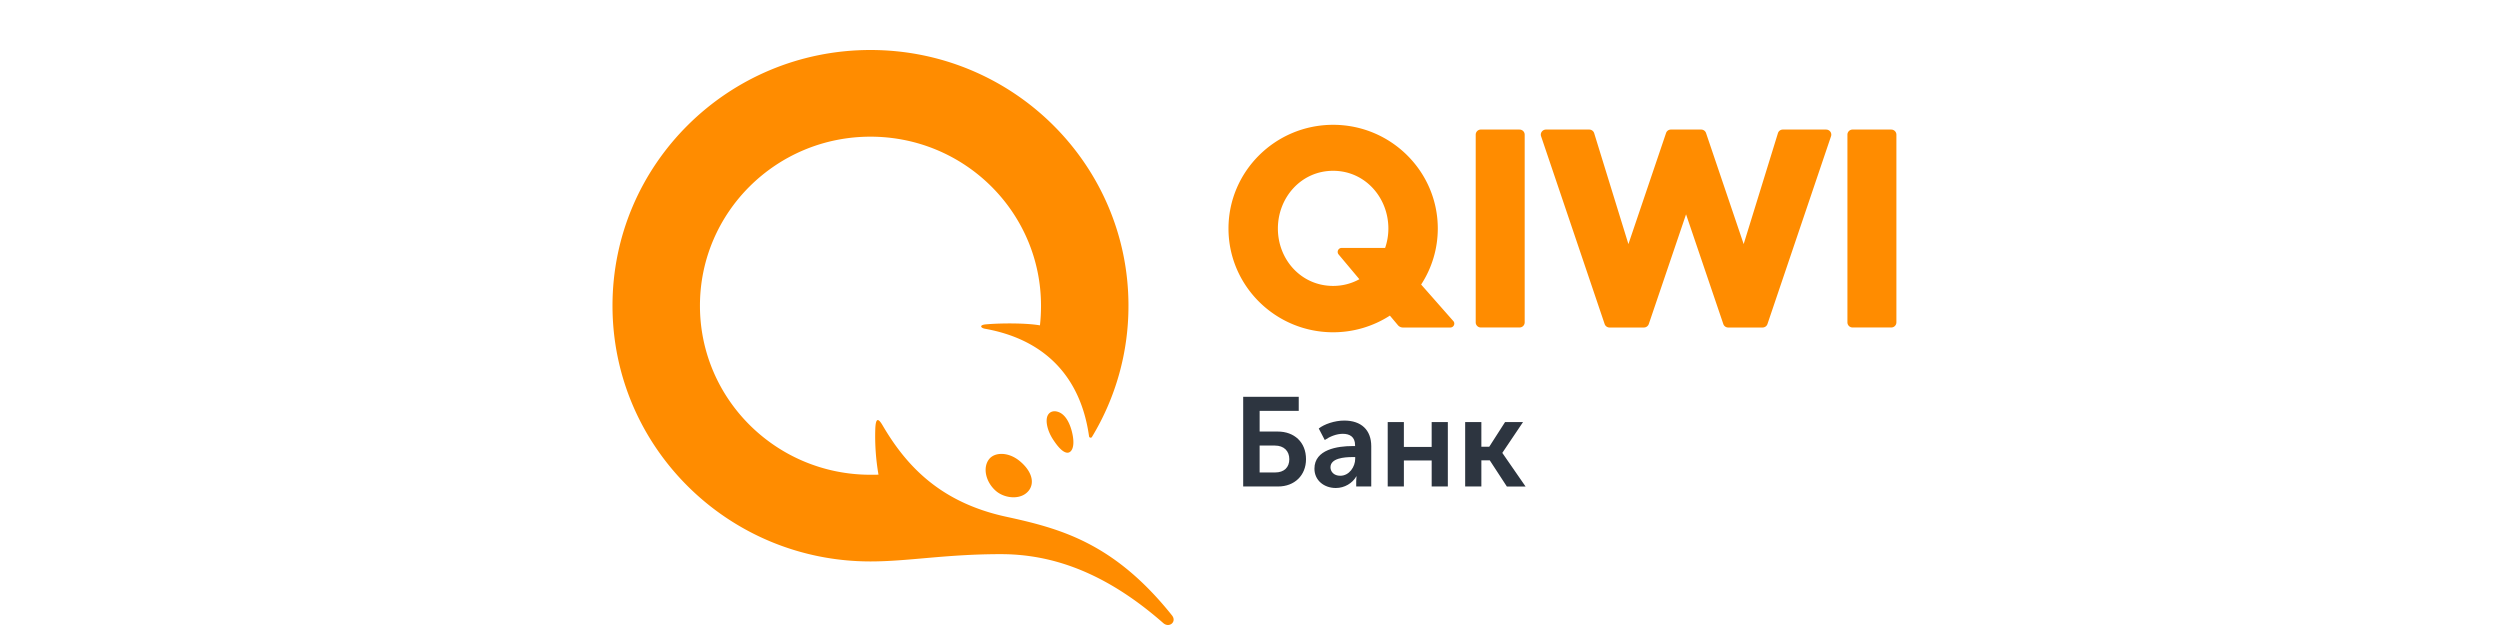 <svg xmlns="http://www.w3.org/2000/svg" viewBox="0 0 200 50"><path fill="#FF8C00" d="M80.465 41.332c4.305.94 8.624 2.053 13.291 7.896.415.518-.218 1.038-.694.619-4.75-4.17-9.042-5.515-12.997-5.515-4.404 0-7.403.583-10.427.583C58.24 44.915 49 35.755 49 24.456 49 13.16 58.24 4 69.638 4c11.4 0 20.639 9.159 20.639 20.456a20.227 20.227 0 0 1-2.922 10.502c-.06.1-.214.064-.23-.05-.707-5.028-3.807-7.798-8.316-8.606-.391-.07-.464-.31.054-.353 1.375-.118 3.336-.098 4.332.08.06-.515.086-1.041.086-1.573 0-7.467-6.108-13.522-13.643-13.522-7.534 0-13.642 6.054-13.642 13.522 0 7.47 6.108 13.524 13.642 13.524.215 0 .429.002.641-.008a18.061 18.061 0 0 1-.256-3.656c.033-.825.202-.939.579-.297 1.886 3.225 4.595 6.163 9.862 7.313h.001Zm-.35-5.02c.503 0 1.032.21 1.486.592.918.77 1.198 1.684.711 2.33-.27.354-.707.549-1.232.549-.514 0-1.039-.19-1.403-.504-.836-.724-1.081-1.896-.536-2.562.213-.26.56-.404.974-.404Zm4.576-3.346c.766.287 1.067 1.448 1.146 1.984.135.897-.15 1.267-.437 1.267-.313 0-.707-.363-1.17-1.08-.457-.707-.625-1.52-.399-1.93.15-.271.464-.39.86-.241Zm26.119-13.132c.167-.487.26-1.009.26-1.55 0-2.482-1.864-4.62-4.42-4.62s-4.419 2.138-4.419 4.62c0 2.48 1.863 4.589 4.419 4.589.775 0 1.485-.196 2.1-.536l-1.661-1.98a.32.32 0 0 1-.044-.34.316.316 0 0 1 .291-.183h3.475-.001Zm2.882 2.93 2.573 2.921c.181.197.032.516-.239.516h-3.792a.523.523 0 0 1-.4-.186l-.643-.766a8.376 8.376 0 0 1-4.541 1.333c-4.616 0-8.371-3.723-8.371-8.299s3.755-8.298 8.371-8.298c4.618 0 8.373 3.722 8.373 8.298a8.2 8.2 0 0 1-1.331 4.48Zm37.607-12.398a.41.41 0 0 1 .413.41V25.79a.41.41 0 0 1-.413.408h-3.093a.41.41 0 0 1-.412-.407V10.774a.41.41 0 0 1 .412-.41h3.094l-.001.002Zm-29.736 0a.41.41 0 0 1 .412.41V25.79a.41.41 0 0 1-.412.408h-3.094a.408.408 0 0 1-.412-.407V10.774a.41.41 0 0 1 .412-.41h3.094v.002Zm24.529 0c.131 0 .257.063.334.168a.401.401 0 0 1 .057.364l-5.087 15.026a.412.412 0 0 1-.39.277h-2.749a.411.411 0 0 1-.391-.276l-2.982-8.779-2.982 8.779a.417.417 0 0 1-.39.276h-2.751a.412.412 0 0 1-.389-.277l-5.086-15.025a.391.391 0 0 1 .057-.364.413.413 0 0 1 .334-.17h3.462c.183 0 .341.119.395.288l2.739 8.875 3.012-8.886a.407.407 0 0 1 .391-.277h2.417c.176 0 .334.111.39.277l3.011 8.885 2.741-8.875a.408.408 0 0 1 .394-.287h3.463Z"/><path fill="#2D3540" d="M102.013 37.797c.724 0 1.132-.413 1.132-1.06 0-.657-.429-1.092-1.152-1.092h-1.223v2.153h1.243Zm-2.558-6.052h4.444v1.122h-3.128v1.657h1.446c1.325 0 2.264.849 2.264 2.212 0 1.294-.918 2.183-2.233 2.183h-2.793v-7.174Zm7.767 6.316c.725 0 1.194-.729 1.194-1.355v-.14h-.225c-.652 0-1.753.09-1.753.818 0 .342.266.677.785.677h-.001Zm.959-2.376h.225v-.07c0-.677-.439-.91-.979-.91-.51 0-1.029.212-1.446.496l-.48-.92c.428-.343 1.264-.636 2.038-.636 1.356 0 2.161.747 2.161 2.051v3.223h-1.203v-.434c0-.212.031-.375.031-.375h-.021c-.315.546-.938.93-1.64.93-.938 0-1.712-.605-1.712-1.546 0-1.545 1.874-1.808 3.026-1.808Zm2.835-1.92h1.294v1.991h2.223v-1.99h1.294v5.153h-1.293v-2.082h-2.223v2.082h-1.294v-5.153h-.001Zm6.198 0h1.295v1.972h.632l1.264-1.971h1.437l-1.651 2.455v.02l1.854 2.679h-1.497l-1.366-2.092h-.673v2.09h-1.296v-5.152h.001Z"/></svg>